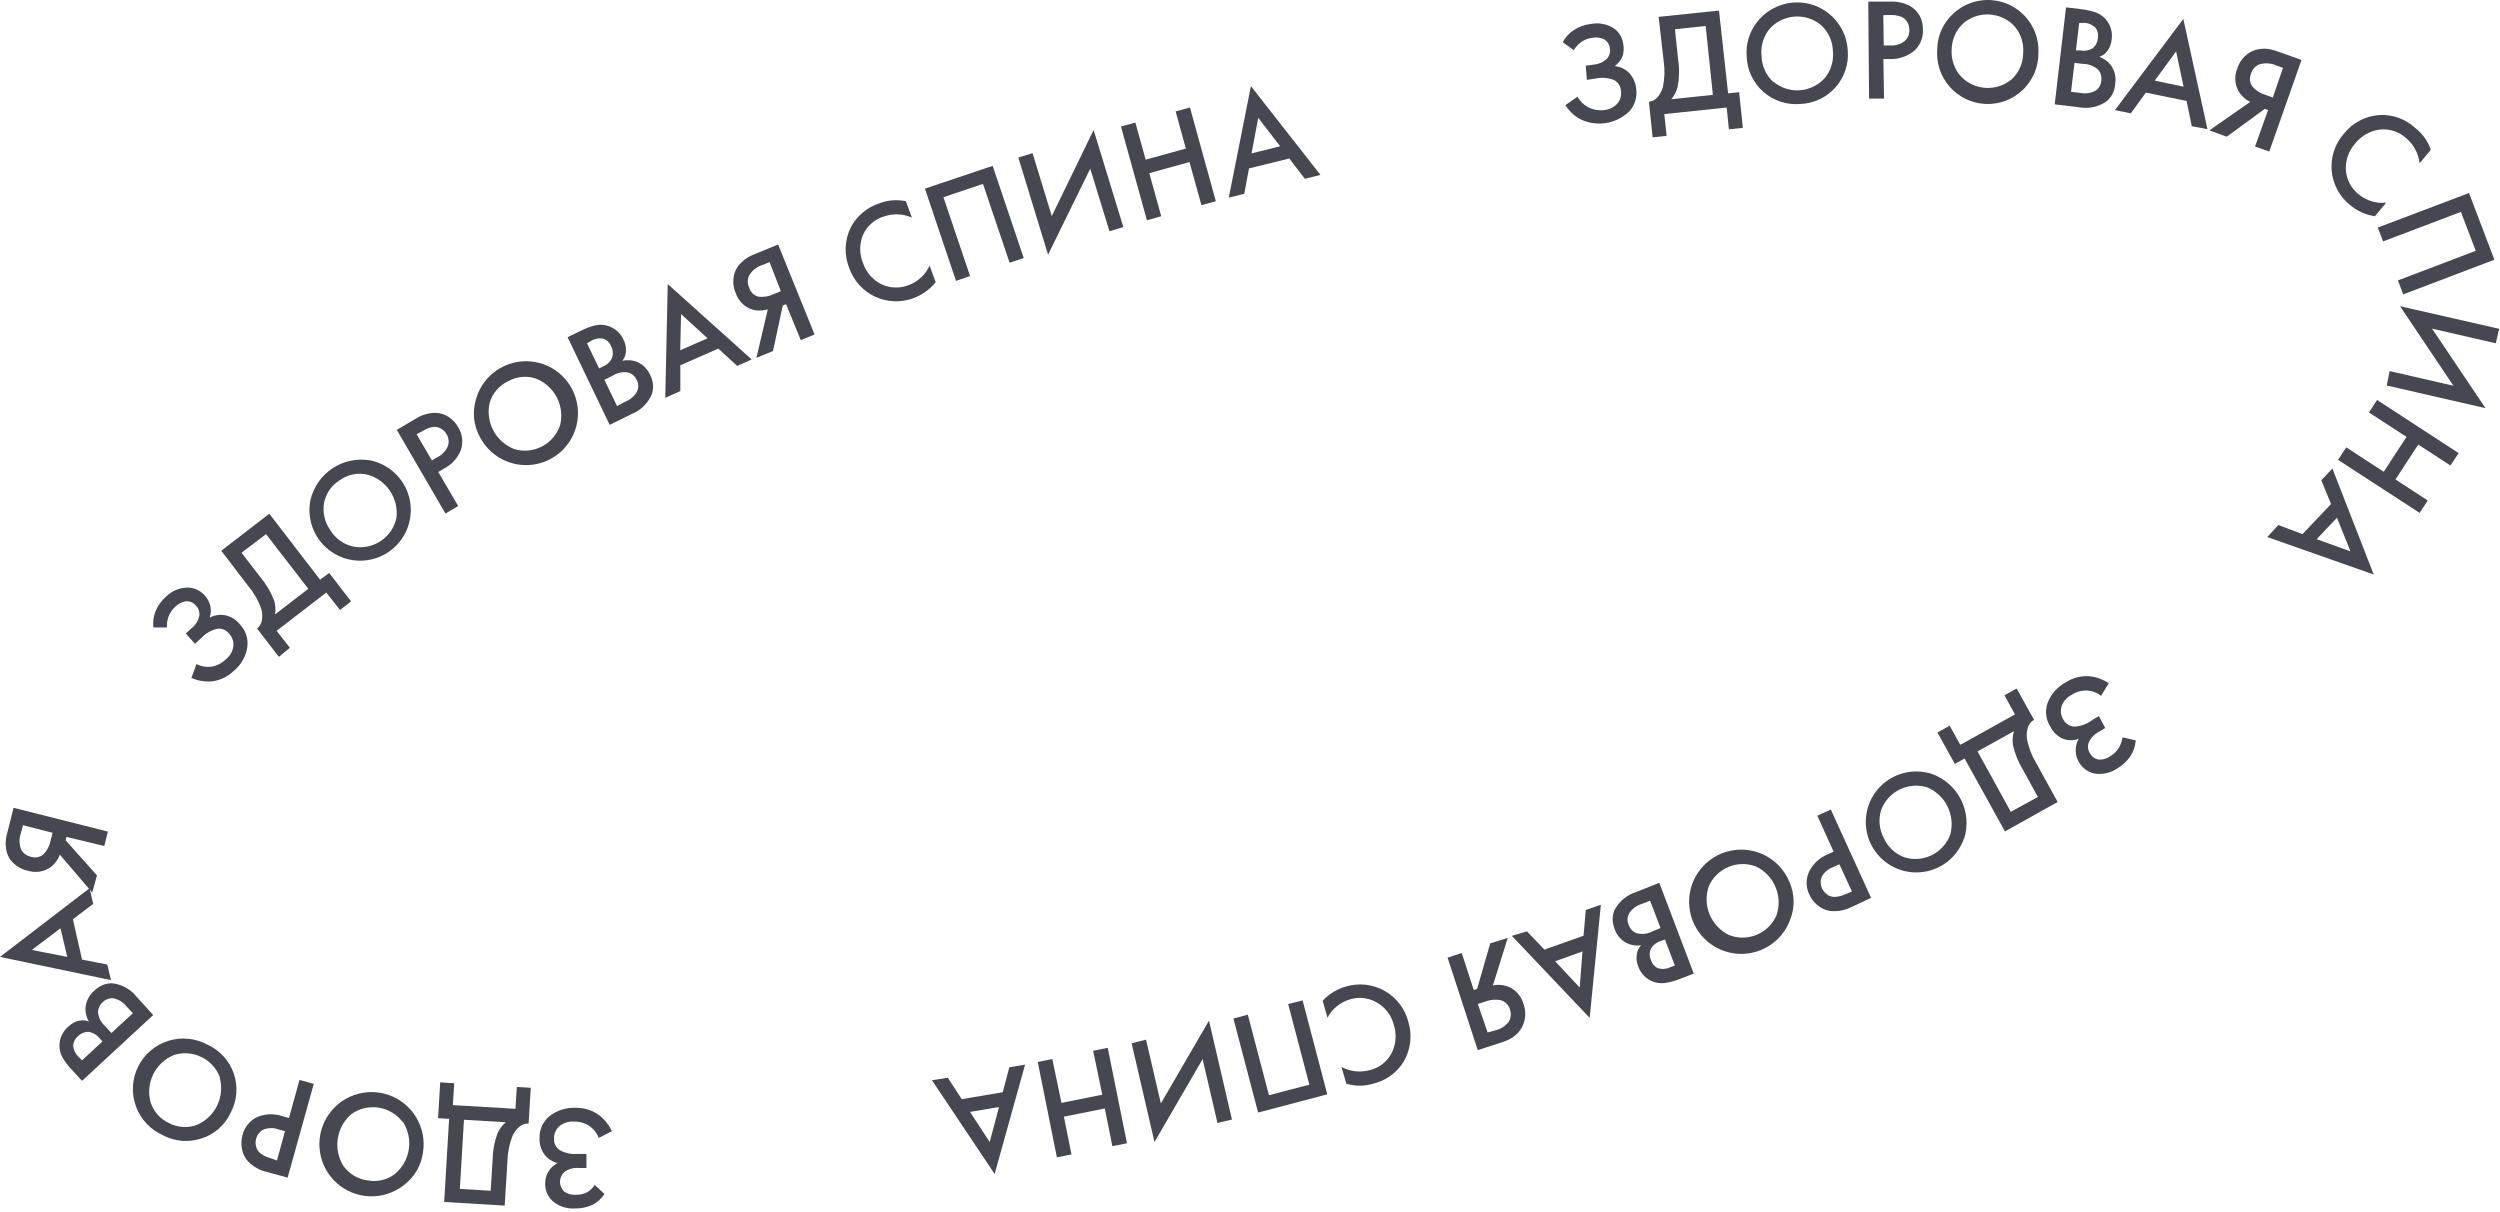 <?xml version="1.0" encoding="UTF-8"?> <svg xmlns="http://www.w3.org/2000/svg" width="200" height="97" viewBox="0 0 200 97" fill="none"> <path d="M13.356 50.196H12.27C12.222 49.756 12.282 49.31 12.445 48.898C12.629 48.449 12.916 48.05 13.284 47.732C13.749 47.269 14.377 47.008 15.033 47.003C15.288 47.01 15.538 47.07 15.769 47.178C16 47.285 16.206 47.439 16.375 47.63C16.607 47.878 16.766 48.186 16.834 48.519C16.89 48.819 16.867 49.128 16.768 49.416C17.147 49.21 17.584 49.141 18.008 49.219C18.475 49.316 18.893 49.574 19.189 49.948C19.419 50.185 19.591 50.471 19.695 50.784C19.799 51.097 19.83 51.43 19.787 51.757C19.674 52.508 19.287 53.191 18.701 53.674C18.205 54.152 17.563 54.45 16.878 54.52C16.34 54.549 15.803 54.452 15.31 54.235L15.719 53.127C16.081 53.31 16.489 53.384 16.892 53.339C17.342 53.266 17.757 53.054 18.081 52.733C18.25 52.598 18.389 52.43 18.492 52.24C18.595 52.05 18.658 51.841 18.679 51.625C18.684 51.448 18.655 51.272 18.591 51.106C18.527 50.941 18.43 50.79 18.307 50.663C18.193 50.527 18.046 50.422 17.88 50.359C17.714 50.297 17.534 50.278 17.359 50.306C16.88 50.419 16.446 50.673 16.112 51.035L15.595 51.501L14.866 50.678L15.332 50.255C15.645 50.005 15.861 49.654 15.945 49.263C15.966 49.115 15.952 48.964 15.903 48.822C15.855 48.68 15.775 48.551 15.668 48.447C15.57 48.326 15.445 48.232 15.303 48.172C15.16 48.112 15.005 48.089 14.851 48.104C14.537 48.154 14.248 48.305 14.027 48.534C13.778 48.749 13.589 49.025 13.48 49.336C13.38 49.611 13.338 49.904 13.356 50.196Z" fill="#454751"></path> <path d="M17.702 44.058L21.544 41.098L25.605 46.376L26.334 45.837L28.084 48.111L27.202 48.797L26.101 47.404L22.128 50.466L23.192 51.822L22.31 52.551L20.56 50.277C20.775 50.114 20.916 49.873 20.954 49.606C21.006 49.299 20.986 48.985 20.895 48.687C20.666 48.035 20.32 47.43 19.875 46.901L17.702 44.058ZM19.321 44.218L20.815 46.157C21.29 46.72 21.667 47.358 21.931 48.046C22.033 48.403 22.061 48.778 22.011 49.147L24.665 47.105L21.282 42.731L19.321 44.218Z" fill="#454751"></path> <path d="M24.832 40.018C25.074 38.968 25.711 38.051 26.611 37.459C27.512 36.867 28.606 36.645 29.666 36.839C30.447 37.008 31.16 37.404 31.716 37.976C32.273 38.549 32.648 39.273 32.794 40.058C32.941 40.843 32.852 41.654 32.539 42.389C32.227 43.123 31.704 43.75 31.037 44.188C30.37 44.627 29.588 44.859 28.789 44.855C27.991 44.851 27.211 44.611 26.548 44.166C25.886 43.72 25.369 43.089 25.064 42.351C24.759 41.613 24.678 40.801 24.832 40.018ZM28.273 43.729C29.026 43.869 29.803 43.712 30.443 43.293C31.083 42.873 31.536 42.222 31.707 41.476C31.814 40.709 31.636 39.929 31.208 39.283C30.78 38.637 30.13 38.17 29.382 37.969C29.007 37.883 28.618 37.877 28.241 37.953C27.864 38.028 27.507 38.183 27.195 38.407C26.869 38.606 26.589 38.87 26.371 39.182C26.153 39.495 26.001 39.849 25.926 40.222C25.86 40.601 25.87 40.99 25.955 41.365C26.04 41.741 26.199 42.096 26.422 42.409C26.624 42.744 26.893 43.033 27.212 43.26C27.53 43.487 27.891 43.647 28.273 43.729Z" fill="#454751"></path> <path d="M31.744 34.39L33.202 33.529C33.702 33.199 34.288 33.024 34.886 33.026C35.257 33.047 35.615 33.168 35.922 33.376C36.224 33.58 36.474 33.852 36.651 34.171C36.823 34.444 36.932 34.752 36.968 35.073C37.005 35.393 36.969 35.718 36.862 36.023C36.608 36.654 36.135 37.172 35.528 37.481L35.061 37.758L36.658 40.485L35.637 41.083L31.744 34.39ZM33.326 34.74L34.551 36.832L35.018 36.562C35.381 36.381 35.668 36.076 35.827 35.702C35.883 35.544 35.903 35.376 35.886 35.209C35.868 35.043 35.813 34.882 35.725 34.74C35.666 34.627 35.587 34.526 35.492 34.441C35.385 34.347 35.264 34.271 35.134 34.215C34.95 34.147 34.751 34.132 34.558 34.171C34.3 34.228 34.053 34.329 33.829 34.47L33.326 34.74Z" fill="#454751"></path> <path d="M38.087 31.91C38.353 30.982 38.933 30.176 39.728 29.629C40.523 29.082 41.484 28.829 42.446 28.913C43.407 28.998 44.309 29.414 44.997 30.091C45.685 30.768 46.116 31.663 46.216 32.623C46.316 33.583 46.078 34.548 45.545 35.352C45.011 36.156 44.214 36.749 43.29 37.03C42.367 37.31 41.374 37.26 40.483 36.889C39.593 36.517 38.859 35.848 38.408 34.994C38.147 34.529 37.984 34.016 37.929 33.485C37.874 32.955 37.928 32.419 38.087 31.91ZM41.164 35.935C41.902 36.149 42.695 36.068 43.375 35.709C44.055 35.35 44.569 34.74 44.809 34.01C44.996 33.252 44.897 32.451 44.531 31.762C44.165 31.072 43.558 30.541 42.826 30.27C42.465 30.156 42.084 30.118 41.708 30.158C41.332 30.198 40.968 30.316 40.639 30.503C40.292 30.669 39.983 30.905 39.732 31.196C39.481 31.487 39.294 31.827 39.181 32.194C38.999 32.953 39.1 33.751 39.466 34.439C39.831 35.128 40.435 35.66 41.164 35.935Z" fill="#454751"></path> <path d="M45.407 26.975L46.464 26.464C46.847 26.267 47.254 26.117 47.674 26.02C48.004 25.955 48.345 25.975 48.666 26.078C48.937 26.168 49.187 26.315 49.398 26.509C49.609 26.702 49.777 26.938 49.891 27.201C50.039 27.488 50.102 27.812 50.073 28.134C50.059 28.402 49.956 28.659 49.781 28.863C50.164 28.78 50.563 28.805 50.933 28.936C51.427 29.143 51.819 29.536 52.027 30.029C52.259 30.48 52.308 31.002 52.165 31.488C52.019 31.857 51.798 32.192 51.517 32.473C51.236 32.754 50.901 32.974 50.532 33.121L48.775 33.988L45.407 26.975ZM46.96 27.47L47.929 29.475L48.25 29.315C48.414 29.249 48.564 29.15 48.689 29.025C48.814 28.899 48.913 28.75 48.979 28.586C49.024 28.432 49.037 28.271 49.019 28.112C49 27.953 48.949 27.799 48.87 27.66C48.819 27.532 48.741 27.416 48.642 27.321C48.542 27.225 48.424 27.152 48.294 27.106C47.962 27.028 47.612 27.08 47.317 27.252L46.96 27.47ZM48.352 30.387L49.366 32.486L50.014 32.136C50.403 31.987 50.732 31.713 50.948 31.356C51.021 31.209 51.059 31.047 51.059 30.883C51.059 30.718 51.021 30.556 50.948 30.409C50.887 30.271 50.798 30.147 50.688 30.044C50.578 29.941 50.448 29.862 50.306 29.811C49.876 29.721 49.427 29.8 49.052 30.029L48.352 30.387Z" fill="#454751"></path> <path d="M58.975 29.273L57.466 27.887L54.426 29.222V31.285L53.223 31.825L53.419 22.726L60.134 28.755L58.975 29.273ZM54.418 28.019L56.606 27.064L54.484 25.124L54.418 28.019Z" fill="#454751"></path> <path d="M60.514 28.623L61.425 24.744C60.998 24.879 60.54 24.879 60.113 24.744C59.823 24.637 59.561 24.468 59.345 24.247C59.13 24.026 58.966 23.76 58.866 23.468C58.62 22.923 58.596 22.303 58.8 21.741C58.912 21.465 59.081 21.217 59.296 21.011C59.468 20.836 59.661 20.684 59.872 20.559C60.068 20.458 60.27 20.368 60.477 20.29L62.249 19.561L65.165 26.757L64.064 27.209L62.883 24.329L62.621 24.438L61.84 28.084L60.514 28.623ZM61.563 20.968L61.024 21.186C60.567 21.323 60.177 21.624 59.93 22.032C59.86 22.184 59.823 22.349 59.823 22.517C59.823 22.684 59.86 22.85 59.93 23.002C59.979 23.176 60.072 23.334 60.199 23.462C60.327 23.59 60.485 23.682 60.659 23.731C61.073 23.787 61.493 23.721 61.87 23.541L62.468 23.293L61.563 20.968Z" fill="#454751"></path> <path d="M72.471 16.097L72.952 17.409C72.233 17.09 71.417 17.061 70.677 17.329C70.317 17.442 69.985 17.63 69.703 17.882C69.422 18.133 69.197 18.442 69.044 18.787C68.893 19.146 68.815 19.531 68.815 19.921C68.815 20.31 68.893 20.696 69.044 21.055C69.29 21.784 69.814 22.387 70.502 22.731C70.841 22.896 71.211 22.988 71.587 23.001C71.964 23.015 72.339 22.951 72.689 22.812C73.059 22.676 73.397 22.468 73.685 22.2C73.973 21.932 74.204 21.61 74.366 21.251L74.855 22.578C74.38 23.159 73.758 23.602 73.054 23.861C72.562 24.042 72.04 24.124 71.517 24.102C70.994 24.08 70.48 23.954 70.005 23.733C69.531 23.511 69.105 23.198 68.752 22.811C68.4 22.424 68.127 21.97 67.951 21.477C67.735 20.951 67.634 20.385 67.654 19.817C67.674 19.249 67.815 18.692 68.067 18.182C68.55 17.268 69.372 16.58 70.356 16.265C71.03 16.005 71.765 15.947 72.471 16.097Z" fill="#454751"></path> <path d="M73.995 15.091L79.412 13.269L81.898 20.64L80.768 21.019L78.639 14.712L75.475 15.777L77.604 22.083L76.481 22.47L73.995 15.091Z" fill="#454751"></path> <path d="M88.758 18.502L87.22 13.494L83.844 20.376L81.467 12.604L82.605 12.254L84.143 17.285L87.49 10.402L89.866 18.16L88.758 18.502Z" fill="#454751"></path> <path d="M90.829 9.806L91.653 12.773L94.868 11.884L94.051 8.916L95.196 8.596L97.266 16.098L96.115 16.411L95.159 12.963L91.944 13.852L92.899 17.301L91.755 17.622L89.677 10.12L90.829 9.806Z" fill="#454751"></path> <path d="M104.39 14.304L103.143 12.678L99.92 13.473L99.541 15.5L98.302 15.814L100.073 6.89L105.636 13.991L104.39 14.304ZM100.124 12.27L102.414 11.702L100.657 9.427L100.124 12.27Z" fill="#454751"></path> <path d="M125.905 4.017L125.022 3.376C125.231 2.984 125.534 2.65 125.905 2.406C126.313 2.14 126.777 1.973 127.261 1.917C127.909 1.789 128.582 1.92 129.134 2.282C129.338 2.432 129.508 2.623 129.633 2.843C129.759 3.063 129.837 3.306 129.864 3.558C129.929 3.892 129.898 4.239 129.776 4.557C129.644 4.848 129.438 5.099 129.178 5.286C129.607 5.328 130.009 5.516 130.316 5.818C130.642 6.16 130.845 6.601 130.892 7.072C130.943 7.398 130.921 7.731 130.827 8.048C130.734 8.364 130.572 8.656 130.352 8.902C129.837 9.403 129.178 9.732 128.468 9.843C127.757 9.954 127.03 9.842 126.386 9.522C125.918 9.251 125.522 8.871 125.234 8.413L126.196 7.735C126.392 8.09 126.686 8.381 127.042 8.574C127.434 8.779 127.879 8.86 128.318 8.807C128.533 8.792 128.743 8.734 128.935 8.635C129.127 8.536 129.297 8.398 129.433 8.231C129.539 8.09 129.615 7.928 129.656 7.756C129.697 7.585 129.704 7.406 129.674 7.232C129.659 7.055 129.598 6.884 129.497 6.737C129.396 6.59 129.259 6.472 129.098 6.394C128.633 6.216 128.126 6.178 127.64 6.285L126.947 6.387L126.86 5.257L127.487 5.169C127.884 5.139 128.26 4.975 128.551 4.702C128.653 4.59 128.727 4.456 128.769 4.311C128.81 4.166 128.818 4.013 128.792 3.864C128.775 3.713 128.722 3.568 128.639 3.442C128.555 3.315 128.443 3.21 128.311 3.135C128.021 3.002 127.697 2.964 127.385 3.026C127.058 3.06 126.745 3.18 126.481 3.376C126.245 3.545 126.048 3.764 125.905 4.017Z" fill="#454751"></path> <path d="M132.692 1.348L137.519 0.845L138.248 7.465L139.13 7.377L139.429 10.228L138.313 10.345L138.131 8.602L133.144 9.127L133.327 10.87L132.211 10.986L131.912 8.136C132.046 8.124 132.176 8.086 132.295 8.023C132.414 7.961 132.52 7.875 132.605 7.771C132.804 7.535 132.95 7.259 133.035 6.962C133.175 6.283 133.195 5.584 133.093 4.898L132.692 1.348ZM133.997 2.339L134.252 4.774C134.363 5.501 134.348 6.24 134.209 6.962C134.114 7.32 133.942 7.654 133.706 7.939L137.03 7.589L136.454 2.077L133.997 2.339Z" fill="#454751"></path> <path d="M140.712 1.588C141.242 0.978 141.943 0.54 142.724 0.331C143.506 0.122 144.332 0.152 145.096 0.416C145.86 0.68 146.528 1.167 147.014 1.813C147.499 2.46 147.78 3.237 147.82 4.045C147.864 4.578 147.799 5.114 147.63 5.621C147.461 6.127 147.19 6.595 146.835 6.994C146.48 7.393 146.048 7.717 145.564 7.944C145.081 8.172 144.556 8.299 144.022 8.318C143.489 8.364 142.952 8.302 142.444 8.135C141.936 7.968 141.467 7.699 141.066 7.346C140.665 6.992 140.341 6.56 140.112 6.076C139.883 5.593 139.755 5.068 139.735 4.534C139.689 4.002 139.752 3.467 139.92 2.96C140.088 2.454 140.357 1.987 140.712 1.588ZM141.856 6.524C142.44 7.019 143.192 7.269 143.955 7.223C144.718 7.177 145.434 6.838 145.954 6.276C146.209 5.976 146.4 5.628 146.517 5.252C146.633 4.876 146.672 4.48 146.632 4.089C146.623 3.699 146.535 3.315 146.375 2.959C146.215 2.603 145.985 2.284 145.699 2.018C145.114 1.527 144.363 1.279 143.601 1.325C142.838 1.371 142.123 1.708 141.601 2.266C141.347 2.566 141.155 2.915 141.039 3.291C140.922 3.666 140.883 4.062 140.923 4.453C140.929 4.841 141.011 5.224 141.167 5.58C141.322 5.935 141.546 6.256 141.827 6.524H141.856Z" fill="#454751"></path> <path d="M149.461 0.13H151.174C151.772 0.093 152.368 0.232 152.888 0.531C153.197 0.732 153.449 1.011 153.617 1.34C153.764 1.665 153.838 2.019 153.835 2.375C153.851 2.697 153.794 3.019 153.667 3.316C153.541 3.612 153.349 3.877 153.106 4.089C152.569 4.517 151.898 4.741 151.211 4.723H150.671L150.722 7.887H149.527L149.461 0.13ZM150.664 1.209L150.7 3.637H151.24C151.65 3.662 152.055 3.534 152.377 3.279C152.503 3.168 152.602 3.029 152.667 2.874C152.731 2.719 152.759 2.551 152.749 2.383C152.75 2.256 152.73 2.131 152.691 2.011C152.646 1.875 152.579 1.747 152.494 1.632C152.369 1.48 152.201 1.368 152.013 1.311C151.752 1.224 151.478 1.187 151.203 1.202L150.664 1.209Z" fill="#454751"></path> <path d="M156.256 1.093C156.847 0.541 157.588 0.178 158.386 0.051C159.184 -0.077 160.002 0.037 160.735 0.378C161.468 0.719 162.082 1.271 162.498 1.964C162.915 2.656 163.115 3.457 163.073 4.264C163.073 4.811 162.963 5.352 162.748 5.855C162.534 6.358 162.22 6.813 161.825 7.191C161.43 7.57 160.963 7.864 160.451 8.058C159.94 8.251 159.394 8.338 158.848 8.315C158.302 8.292 157.766 8.159 157.272 7.923C156.779 7.687 156.338 7.354 155.977 6.944C155.615 6.533 155.341 6.054 155.17 5.534C154.998 5.015 154.934 4.467 154.98 3.922C154.989 3.388 155.107 2.862 155.327 2.376C155.546 1.889 155.862 1.453 156.256 1.093ZM156.883 6.123C157.414 6.675 158.136 7.001 158.901 7.033C159.665 7.066 160.413 6.803 160.988 6.298C161.264 6.026 161.483 5.701 161.632 5.343C161.781 4.985 161.857 4.601 161.856 4.213C161.884 3.824 161.834 3.433 161.709 3.064C161.584 2.695 161.386 2.354 161.127 2.062C160.596 1.513 159.875 1.188 159.111 1.157C158.348 1.126 157.602 1.39 157.029 1.895C156.749 2.164 156.525 2.486 156.371 2.843C156.217 3.2 156.136 3.584 156.132 3.973C156.107 4.363 156.16 4.755 156.289 5.124C156.418 5.494 156.62 5.834 156.883 6.123Z" fill="#454751"></path> <path d="M165.282 0.59L166.456 0.728C166.876 0.775 167.289 0.868 167.688 1.005C168.115 1.172 168.471 1.48 168.697 1.879C168.922 2.277 169.004 2.741 168.927 3.193C168.898 3.515 168.779 3.823 168.585 4.082C168.423 4.299 168.2 4.462 167.943 4.549C168.312 4.679 168.635 4.912 168.876 5.219C169.029 5.437 169.137 5.682 169.195 5.941C169.252 6.2 169.258 6.467 169.212 6.729C169.198 6.985 169.134 7.237 169.023 7.468C168.911 7.7 168.755 7.907 168.563 8.077C168.241 8.31 167.876 8.475 167.488 8.561C167.101 8.648 166.7 8.654 166.31 8.581L164.378 8.347L165.282 0.59ZM165.96 5.03L165.683 7.348L166.412 7.429C166.82 7.515 167.244 7.458 167.615 7.268C167.755 7.182 167.873 7.064 167.958 6.923C168.043 6.782 168.093 6.623 168.104 6.459C168.126 6.309 168.118 6.157 168.081 6.01C168.043 5.864 167.976 5.726 167.885 5.606C167.569 5.302 167.15 5.127 166.711 5.117L165.96 5.03ZM166.332 1.844L166.077 4.031H166.434C166.778 4.101 167.136 4.036 167.433 3.849C167.553 3.742 167.651 3.612 167.719 3.467C167.788 3.322 167.827 3.164 167.834 3.003C167.858 2.867 167.854 2.727 167.821 2.593C167.789 2.459 167.728 2.333 167.644 2.223C167.405 1.979 167.081 1.838 166.74 1.829L166.332 1.844Z" fill="#454751"></path> <path d="M175.343 10.098L174.928 8.078L171.669 7.408L170.459 9.07L169.197 8.807L174.665 1.517L176.597 10.331L175.343 10.098ZM172.376 6.452L174.687 6.934L174.089 4.112L172.376 6.452Z" fill="#454751"></path> <path d="M176.75 10.431L180.017 8.15C179.614 7.955 179.281 7.642 179.062 7.253C178.917 6.979 178.835 6.677 178.823 6.368C178.81 6.059 178.867 5.751 178.989 5.467C179.167 4.899 179.559 4.423 180.082 4.14C180.353 3.998 180.652 3.918 180.957 3.906C181.201 3.885 181.447 3.902 181.686 3.957C181.861 4.001 182.073 4.067 182.321 4.154L184.121 4.796L181.541 12.123L180.403 11.722L181.446 8.806L181.183 8.711L178.136 10.935L176.75 10.431ZM182.641 5.43L182.095 5.233C181.66 5.038 181.169 5.012 180.717 5.16C180.564 5.227 180.427 5.328 180.318 5.454C180.208 5.58 180.128 5.729 180.082 5.889C180.009 6.055 179.979 6.237 179.997 6.417C180.015 6.597 180.08 6.77 180.184 6.917C180.457 7.232 180.814 7.462 181.212 7.581L181.825 7.8L182.641 5.43Z" fill="#454751"></path> <path d="M194.467 11.978L193.57 13.057C193.477 12.269 193.085 11.547 192.477 11.037C192.193 10.783 191.859 10.591 191.495 10.476C191.132 10.36 190.748 10.323 190.37 10.367C189.591 10.471 188.884 10.877 188.401 11.497C188.147 11.784 187.951 12.118 187.826 12.481C187.701 12.844 187.649 13.228 187.672 13.611C187.699 13.99 187.805 14.359 187.983 14.694C188.161 15.03 188.408 15.324 188.707 15.558C189.01 15.806 189.36 15.993 189.735 16.105C190.111 16.218 190.505 16.255 190.895 16.214L189.991 17.3C189.247 17.187 188.551 16.869 187.978 16.382C187.569 16.049 187.23 15.636 186.982 15.17C186.734 14.704 186.582 14.192 186.535 13.666C186.488 13.14 186.547 12.61 186.709 12.107C186.87 11.604 187.131 11.139 187.475 10.739C187.823 10.288 188.263 9.918 188.766 9.653C189.27 9.387 189.824 9.233 190.392 9.2C190.904 9.177 191.415 9.256 191.897 9.431C192.379 9.606 192.821 9.874 193.199 10.221C193.785 10.669 194.226 11.281 194.467 11.978Z" fill="#454751"></path> <path d="M197.522 15.441L199.549 20.778L192.258 23.549L191.835 22.433L198.061 20.064L196.873 16.951L190.646 19.313L190.224 18.205L197.522 15.441Z" fill="#454751"></path> <path d="M191.172 29.687L196.275 30.861L192.003 24.496L199.928 26.304L199.666 27.463L194.562 26.29L198.842 32.654L190.938 30.839L191.172 29.687Z" fill="#454751"></path> <path d="M196.034 37.24L193.461 35.563L191.638 38.356L194.219 40.04L193.57 41.031L187.045 36.788L187.701 35.789L190.698 37.743L192.52 34.951L189.517 32.997L190.165 31.998L196.691 36.249L196.034 37.24Z" fill="#454751"></path> <path d="M182.27 42.002L184.195 42.731L186.484 40.325L185.704 38.415L186.593 37.481L189.896 45.961L181.38 42.964L182.27 42.002ZM186.958 41.419L185.332 43.132L188.037 44.109L186.958 41.419Z" fill="#454751"></path> <path d="M169.802 58.989L170.859 59.23C170.826 59.67 170.686 60.096 170.451 60.469C170.181 60.876 169.822 61.215 169.401 61.461C168.858 61.841 168.187 61.99 167.535 61.877C167.286 61.822 167.052 61.717 166.846 61.568C166.64 61.419 166.468 61.228 166.339 61.009C166.156 60.724 166.057 60.393 166.055 60.054C166.049 59.722 166.132 59.395 166.295 59.106C165.89 59.252 165.447 59.252 165.041 59.106C164.61 58.914 164.257 58.579 164.042 58.158C163.861 57.883 163.745 57.57 163.702 57.243C163.659 56.916 163.691 56.583 163.795 56.27C164.058 55.551 164.577 54.954 165.253 54.593C165.827 54.214 166.514 54.041 167.199 54.105C167.738 54.165 168.253 54.355 168.701 54.659L168.089 55.665C167.771 55.415 167.384 55.267 166.981 55.242C166.525 55.227 166.077 55.354 165.697 55.607C165.506 55.707 165.336 55.845 165.2 56.013C165.063 56.181 164.962 56.375 164.903 56.584C164.863 56.756 164.858 56.935 164.89 57.109C164.921 57.283 164.988 57.449 165.085 57.597C165.171 57.753 165.296 57.885 165.448 57.978C165.6 58.071 165.774 58.123 165.953 58.129C166.444 58.105 166.918 57.938 167.316 57.648L167.907 57.283L168.417 58.239L167.877 58.567C167.524 58.751 167.246 59.053 167.09 59.42C167.042 59.562 167.028 59.714 167.048 59.863C167.069 60.013 167.123 60.155 167.207 60.28C167.279 60.414 167.384 60.529 167.511 60.614C167.638 60.7 167.784 60.752 167.936 60.768C168.252 60.78 168.563 60.685 168.818 60.499C169.105 60.335 169.344 60.098 169.511 59.813C169.665 59.562 169.764 59.282 169.802 58.989Z" fill="#454751"></path> <path d="M164.612 64.158L160.398 66.513L157.168 60.68L156.388 61.111L154.995 58.602L155.972 58.056L156.825 59.587L161.2 57.152L160.354 55.621L161.331 55.081L162.723 57.589C162.606 57.651 162.502 57.736 162.419 57.839C162.335 57.941 162.272 58.06 162.235 58.187C162.137 58.483 162.11 58.797 162.155 59.106C162.281 59.783 162.528 60.433 162.884 61.023L164.612 64.158ZM163.03 63.757L161.856 61.614C161.468 60.99 161.189 60.304 161.032 59.587C160.98 59.22 161.01 58.847 161.119 58.493L158.203 60.112L160.864 64.945L163.03 63.757Z" fill="#454751"></path> <path d="M157.116 67.081C156.855 67.833 156.377 68.491 155.743 68.973C155.109 69.454 154.347 69.737 153.553 69.787C152.758 69.837 151.967 69.65 151.278 69.252C150.589 68.853 150.033 68.26 149.68 67.546C149.327 66.832 149.193 66.03 149.295 65.241C149.396 64.451 149.729 63.709 150.251 63.108C150.773 62.507 151.461 62.073 152.228 61.862C152.995 61.65 153.808 61.67 154.564 61.919C155.575 62.284 156.406 63.024 156.885 63.985C157.364 64.946 157.455 66.055 157.138 67.081H157.116ZM154.134 62.977C153.408 62.762 152.627 62.831 151.95 63.171C151.273 63.511 150.75 64.096 150.489 64.807C150.374 65.178 150.336 65.569 150.374 65.956C150.413 66.343 150.529 66.718 150.715 67.06C150.873 67.414 151.102 67.733 151.388 67.996C151.674 68.26 152.011 68.462 152.377 68.591C153.104 68.809 153.886 68.742 154.564 68.401C155.242 68.061 155.764 67.474 156.023 66.761C156.225 66.007 156.145 65.205 155.797 64.507C155.45 63.808 154.858 63.261 154.134 62.969V62.977Z" fill="#454751"></path> <path d="M149.687 71.828L148.127 72.556C147.596 72.829 146.998 72.94 146.406 72.877C146.04 72.82 145.697 72.664 145.414 72.425C145.122 72.196 144.892 71.898 144.744 71.558C144.604 71.268 144.531 70.95 144.531 70.628C144.531 70.306 144.604 69.988 144.744 69.699C145.053 69.091 145.57 68.614 146.202 68.357L146.69 68.131L145.385 65.258L146.464 64.763L149.687 71.828ZM148.156 71.324L147.15 69.137L146.661 69.363C146.287 69.495 145.97 69.753 145.764 70.092C145.692 70.245 145.655 70.412 145.655 70.581C145.655 70.75 145.692 70.916 145.764 71.069C145.818 71.183 145.886 71.288 145.968 71.383C146.063 71.49 146.177 71.579 146.304 71.645C146.479 71.736 146.677 71.771 146.873 71.747C147.143 71.721 147.408 71.647 147.653 71.528L148.156 71.324Z" fill="#454751"></path> <path d="M143.191 73.636C142.844 74.54 142.192 75.296 141.348 75.772C140.504 76.249 139.521 76.417 138.567 76.247C137.613 76.077 136.747 75.58 136.12 74.841C135.492 74.103 135.142 73.169 135.128 72.2C135.114 71.231 135.438 70.287 136.045 69.531C136.651 68.775 137.502 68.254 138.451 68.058C139.4 67.861 140.388 68.001 141.245 68.453C142.102 68.906 142.775 69.642 143.147 70.537C143.365 71.023 143.481 71.549 143.489 72.082C143.496 72.615 143.395 73.143 143.191 73.636ZM140.486 69.32C139.773 69.047 138.982 69.06 138.278 69.354C137.574 69.649 137.009 70.203 136.702 70.902C136.447 71.64 136.472 72.446 136.773 73.167C137.074 73.888 137.631 74.473 138.335 74.809C139.048 75.085 139.84 75.075 140.546 74.78C141.251 74.485 141.815 73.929 142.119 73.227C142.372 72.489 142.345 71.684 142.044 70.964C141.743 70.244 141.189 69.659 140.486 69.32Z" fill="#454751"></path> <path d="M135.499 77.887L134.398 78.309C134.001 78.474 133.585 78.586 133.159 78.645C132.827 78.683 132.49 78.635 132.182 78.506C131.917 78.396 131.679 78.231 131.484 78.021C131.289 77.811 131.142 77.561 131.052 77.289C130.925 76.992 130.888 76.666 130.943 76.348C130.977 76.074 131.1 75.818 131.293 75.619C130.833 75.693 130.363 75.597 129.97 75.348C129.576 75.1 129.287 74.717 129.156 74.27C128.967 73.803 128.967 73.28 129.156 72.812C129.337 72.463 129.586 72.153 129.889 71.903C130.193 71.652 130.543 71.466 130.921 71.354L132.743 70.625L135.499 77.887ZM132.845 74.241L132.007 72.054L131.336 72.317C130.932 72.438 130.582 72.696 130.345 73.046C130.261 73.188 130.212 73.348 130.203 73.513C130.194 73.678 130.225 73.843 130.294 73.993C130.342 74.135 130.418 74.266 130.518 74.378C130.619 74.49 130.741 74.579 130.877 74.642C131.298 74.767 131.752 74.728 132.146 74.533L132.845 74.241ZM133.99 77.238L133.195 75.16L132.853 75.284C132.516 75.385 132.232 75.613 132.058 75.918C132 76.068 131.973 76.228 131.979 76.388C131.985 76.549 132.024 76.707 132.095 76.851C132.136 76.982 132.204 77.103 132.294 77.206C132.384 77.309 132.495 77.391 132.619 77.449C132.946 77.556 133.301 77.532 133.611 77.384L133.99 77.238Z" fill="#454751"></path> <path d="M122.157 74.51L123.55 75.968L126.685 74.86L126.86 72.804L128.07 72.374L127.173 81.429L120.947 74.868L122.157 74.51ZM126.597 76.114L124.41 76.902L126.378 79.001L126.597 76.114Z" fill="#454751"></path> <path d="M120.619 75.036L119.431 78.835C119.869 78.744 120.324 78.79 120.736 78.966C121.015 79.095 121.263 79.284 121.461 79.519C121.659 79.755 121.802 80.032 121.88 80.329C122.087 80.891 122.063 81.512 121.815 82.057C121.69 82.339 121.503 82.588 121.268 82.786C121.087 82.948 120.883 83.084 120.663 83.187C120.459 83.277 120.249 83.355 120.036 83.421L118.22 84.011L115.807 76.611L116.937 76.239L117.9 79.199L118.169 79.112L119.219 75.466L120.619 75.036ZM119.008 82.597L119.569 82.444C120.029 82.349 120.439 82.09 120.721 81.715C120.8 81.567 120.847 81.404 120.86 81.237C120.872 81.07 120.85 80.903 120.794 80.745C120.744 80.572 120.651 80.414 120.524 80.286C120.396 80.159 120.238 80.066 120.065 80.016C119.658 79.933 119.235 79.969 118.847 80.118L118.228 80.322L119.008 82.597Z" fill="#454751"></path> <path d="M107.707 86.694L107.32 85.36C108.016 85.73 108.828 85.819 109.588 85.608C109.958 85.519 110.305 85.352 110.605 85.118C110.906 84.884 111.153 84.589 111.33 84.252C111.683 83.548 111.745 82.734 111.505 81.984C111.411 81.612 111.243 81.263 111.012 80.958C110.78 80.652 110.489 80.396 110.156 80.205C109.83 80.013 109.466 79.892 109.089 79.849C108.712 79.806 108.331 79.843 107.969 79.957C107.592 80.071 107.241 80.258 106.937 80.508C106.632 80.759 106.381 81.067 106.197 81.416L105.811 80.06C106.323 79.511 106.977 79.115 107.699 78.915C108.206 78.766 108.738 78.721 109.263 78.78C109.787 78.84 110.295 79.003 110.756 79.261C111.217 79.519 111.622 79.866 111.947 80.282C112.272 80.699 112.511 81.176 112.65 81.685C112.823 82.225 112.88 82.795 112.816 83.359C112.752 83.922 112.569 84.465 112.278 84.952C111.732 85.831 110.858 86.458 109.85 86.694C109.152 86.909 108.405 86.909 107.707 86.694Z" fill="#454751"></path> <path d="M106.183 87.546L100.649 89.004L98.673 81.48L99.825 81.174L101.517 87.619L104.747 86.773L103.055 80.328L104.207 80.029L106.183 87.546Z" fill="#454751"></path> <path d="M91.681 83.172L92.87 88.276L96.719 81.648L98.556 89.566L97.397 89.836L96.209 84.732L92.359 91.36L90.529 83.464L91.681 83.172Z" fill="#454751"></path> <path d="M88.991 91.695L88.386 88.677L85.112 89.333L85.718 92.351L84.551 92.584L83.02 84.958L84.186 84.725L84.916 88.232L88.182 87.576L87.453 84.061L88.619 83.828L90.158 91.462L88.991 91.695Z" fill="#454751"></path> <path d="M75.824 86.22L76.939 87.933L80.22 87.379L80.745 85.381L82.006 85.17L79.571 93.919L74.555 86.417L75.824 86.22ZM79.921 88.56L77.603 88.954L79.177 91.36L79.921 88.56Z" fill="#454751"></path> <path d="M47.58 94.794L48.36 95.523C48.113 95.887 47.78 96.185 47.39 96.39C46.949 96.591 46.467 96.688 45.983 96.675C45.655 96.697 45.327 96.653 45.017 96.547C44.706 96.44 44.42 96.273 44.175 96.055C43.992 95.878 43.849 95.666 43.752 95.432C43.655 95.197 43.608 94.945 43.613 94.692C43.607 94.35 43.698 94.014 43.876 93.722C44.052 93.433 44.304 93.199 44.605 93.044C44.187 92.942 43.817 92.7 43.555 92.359C43.279 91.976 43.14 91.51 43.161 91.039C43.153 90.709 43.22 90.382 43.356 90.081C43.492 89.781 43.695 89.515 43.949 89.304C44.543 88.831 45.289 88.59 46.048 88.626C46.736 88.609 47.409 88.825 47.959 89.238C48.385 89.573 48.725 90.006 48.95 90.499L47.9 91.031C47.757 90.652 47.503 90.325 47.171 90.091C46.793 89.836 46.344 89.708 45.888 89.727C45.672 89.713 45.456 89.743 45.252 89.814C45.048 89.885 44.86 89.997 44.7 90.142C44.574 90.266 44.475 90.415 44.41 90.58C44.344 90.744 44.314 90.92 44.321 91.097C44.31 91.275 44.347 91.453 44.426 91.613C44.505 91.772 44.625 91.909 44.773 92.008C45.204 92.247 45.696 92.354 46.187 92.315H46.916V93.438H46.282C45.886 93.405 45.49 93.513 45.166 93.744C45.052 93.844 44.96 93.967 44.897 94.105C44.834 94.243 44.802 94.394 44.802 94.546C44.802 94.698 44.834 94.848 44.897 94.986C44.96 95.124 45.052 95.248 45.166 95.348C45.432 95.521 45.747 95.603 46.063 95.581C46.393 95.592 46.72 95.517 47.011 95.362C47.237 95.213 47.431 95.02 47.58 94.794Z" fill="#454751"></path> <path d="M40.376 96.449L35.535 96.157L35.929 89.508L35.047 89.457L35.215 86.592L36.337 86.657L36.228 88.407L41.237 88.706L41.346 86.956L42.462 87.022L42.287 89.887C42.155 89.878 42.022 89.895 41.897 89.938C41.772 89.98 41.656 90.047 41.557 90.135C41.318 90.331 41.128 90.581 41.003 90.864C40.749 91.508 40.61 92.192 40.595 92.884L40.376 96.449ZM39.254 95.26L39.407 92.811C39.414 92.079 39.547 91.354 39.8 90.667C39.953 90.325 40.179 90.021 40.464 89.778L37.117 89.581L36.789 95.115L39.254 95.26Z" fill="#454751"></path> <path d="M32.269 94.838C31.502 95.43 30.553 95.736 29.585 95.705C28.616 95.673 27.689 95.305 26.962 94.665C26.236 94.024 25.755 93.15 25.602 92.193C25.45 91.236 25.635 90.256 26.127 89.421C26.618 88.586 27.385 87.948 28.295 87.617C29.206 87.286 30.203 87.282 31.116 87.607C32.029 87.931 32.801 88.563 33.299 89.394C33.796 90.225 33.989 91.204 33.844 92.162C33.778 92.692 33.604 93.203 33.334 93.663C33.063 94.123 32.7 94.523 32.269 94.838ZM32.189 89.734C31.721 89.129 31.039 88.726 30.282 88.611C29.526 88.495 28.755 88.676 28.128 89.114C27.53 89.616 27.136 90.319 27.019 91.091C26.903 91.862 27.071 92.65 27.494 93.307C27.719 93.614 28.004 93.872 28.333 94.065C28.661 94.258 29.026 94.382 29.404 94.429C29.784 94.504 30.175 94.498 30.552 94.41C30.929 94.322 31.284 94.155 31.591 93.919C32.192 93.421 32.589 92.719 32.706 91.948C32.823 91.176 32.652 90.388 32.225 89.734H32.189Z" fill="#454751"></path> <path d="M23.01 94.211L21.362 93.759C20.778 93.63 20.245 93.331 19.831 92.899C19.585 92.621 19.421 92.28 19.357 91.915C19.285 91.552 19.298 91.178 19.394 90.821C19.47 90.506 19.616 90.211 19.82 89.959C20.024 89.707 20.282 89.503 20.575 89.363C21.219 89.093 21.941 89.069 22.602 89.297L23.119 89.443L23.958 86.395L25.102 86.709L23.01 94.211ZM22.157 92.841L22.798 90.5L22.281 90.354C21.9 90.213 21.481 90.213 21.1 90.354C20.952 90.425 20.821 90.527 20.717 90.653C20.613 90.778 20.537 90.925 20.494 91.084C20.461 91.204 20.443 91.33 20.444 91.455C20.454 91.6 20.486 91.743 20.538 91.878C20.617 92.055 20.743 92.207 20.903 92.316C21.125 92.469 21.371 92.582 21.632 92.651L22.157 92.841Z" fill="#454751"></path> <path d="M16.149 91.068C15.642 91.242 15.104 91.31 14.57 91.267C14.036 91.225 13.516 91.073 13.043 90.82C12.543 90.601 12.094 90.282 11.72 89.884C11.347 89.485 11.059 89.015 10.873 88.502C10.686 87.989 10.606 87.444 10.636 86.899C10.666 86.354 10.807 85.82 11.049 85.331C11.291 84.842 11.63 84.407 12.045 84.052C12.46 83.698 12.942 83.431 13.463 83.268C13.984 83.105 14.533 83.049 15.076 83.105C15.619 83.159 16.145 83.324 16.623 83.588C17.109 83.811 17.545 84.132 17.904 84.53C18.262 84.927 18.536 85.394 18.708 85.901C18.88 86.408 18.946 86.945 18.904 87.479C18.861 88.012 18.71 88.532 18.46 89.005C18.237 89.489 17.917 89.922 17.52 90.278C17.122 90.632 16.655 90.902 16.149 91.068ZM17.607 86.22C17.346 85.501 16.817 84.91 16.131 84.571C15.446 84.231 14.656 84.169 13.925 84.397C13.2 84.688 12.607 85.237 12.261 85.938C11.915 86.639 11.841 87.443 12.052 88.196C12.168 88.556 12.358 88.888 12.608 89.172C12.86 89.456 13.166 89.684 13.51 89.844C13.843 90.02 14.21 90.126 14.586 90.155C14.962 90.184 15.34 90.135 15.697 90.011C16.42 89.719 17.011 89.172 17.358 88.473C17.704 87.774 17.783 86.973 17.578 86.22H17.607Z" fill="#454751"></path> <path d="M6.562 86.468L5.767 85.6C5.464 85.292 5.202 84.947 4.987 84.572C4.827 84.279 4.747 83.95 4.754 83.617C4.76 83.329 4.828 83.045 4.954 82.786C5.08 82.527 5.26 82.298 5.483 82.115C5.713 81.889 6 81.73 6.314 81.656C6.579 81.597 6.857 81.619 7.109 81.721C6.912 81.384 6.818 80.996 6.839 80.606C6.893 80.071 7.155 79.579 7.568 79.235C7.935 78.872 8.429 78.665 8.946 78.659C9.334 78.698 9.709 78.814 10.051 79.001C10.393 79.188 10.694 79.441 10.936 79.746L12.256 81.204L6.562 86.468ZM6.562 84.827L8.195 83.318L7.954 83.048C7.733 82.777 7.419 82.597 7.072 82.545C6.911 82.547 6.751 82.582 6.603 82.647C6.455 82.712 6.322 82.806 6.212 82.924C6.105 83.015 6.019 83.126 5.957 83.251C5.896 83.377 5.861 83.514 5.855 83.653C5.879 83.994 6.033 84.312 6.285 84.543L6.562 84.827ZM8.917 82.64L10.63 81.058L10.134 80.526C9.879 80.197 9.519 79.966 9.114 79.87C8.951 79.846 8.784 79.862 8.629 79.915C8.473 79.968 8.332 80.057 8.217 80.176C8.104 80.273 8.012 80.392 7.947 80.526C7.882 80.661 7.844 80.807 7.838 80.956C7.877 81.393 8.08 81.799 8.407 82.093L8.917 82.64Z" fill="#454751"></path> <path d="M7.458 72.308L5.833 73.54L6.562 76.77L8.581 77.164L8.88 78.411L0 76.552L7.16 71.061L7.458 72.308ZM5.381 76.552L4.841 74.262L2.544 75.997L5.381 76.552Z" fill="#454751"></path> <path d="M7.378 71.405L4.79 68.373C4.636 68.794 4.356 69.158 3.988 69.415C3.73 69.584 3.438 69.693 3.133 69.735C2.828 69.776 2.517 69.749 2.223 69.656C1.628 69.534 1.104 69.183 0.765 68.679C0.613 68.43 0.517 68.151 0.481 67.862C0.446 67.62 0.446 67.375 0.481 67.133C0.481 66.958 0.554 66.739 0.619 66.484L1.086 64.625L8.632 66.528L8.34 67.68L5.322 66.951L5.249 67.221L7.757 70.035L7.378 71.405ZM1.837 66.017L1.691 66.586C1.519 67.029 1.519 67.521 1.691 67.964C1.772 68.111 1.883 68.238 2.018 68.338C2.153 68.437 2.307 68.506 2.471 68.54C2.643 68.598 2.826 68.611 3.004 68.576C3.182 68.541 3.347 68.461 3.485 68.343C3.771 68.042 3.966 67.665 4.046 67.257L4.207 66.623L1.837 66.017Z" fill="#454751"></path> </svg> 